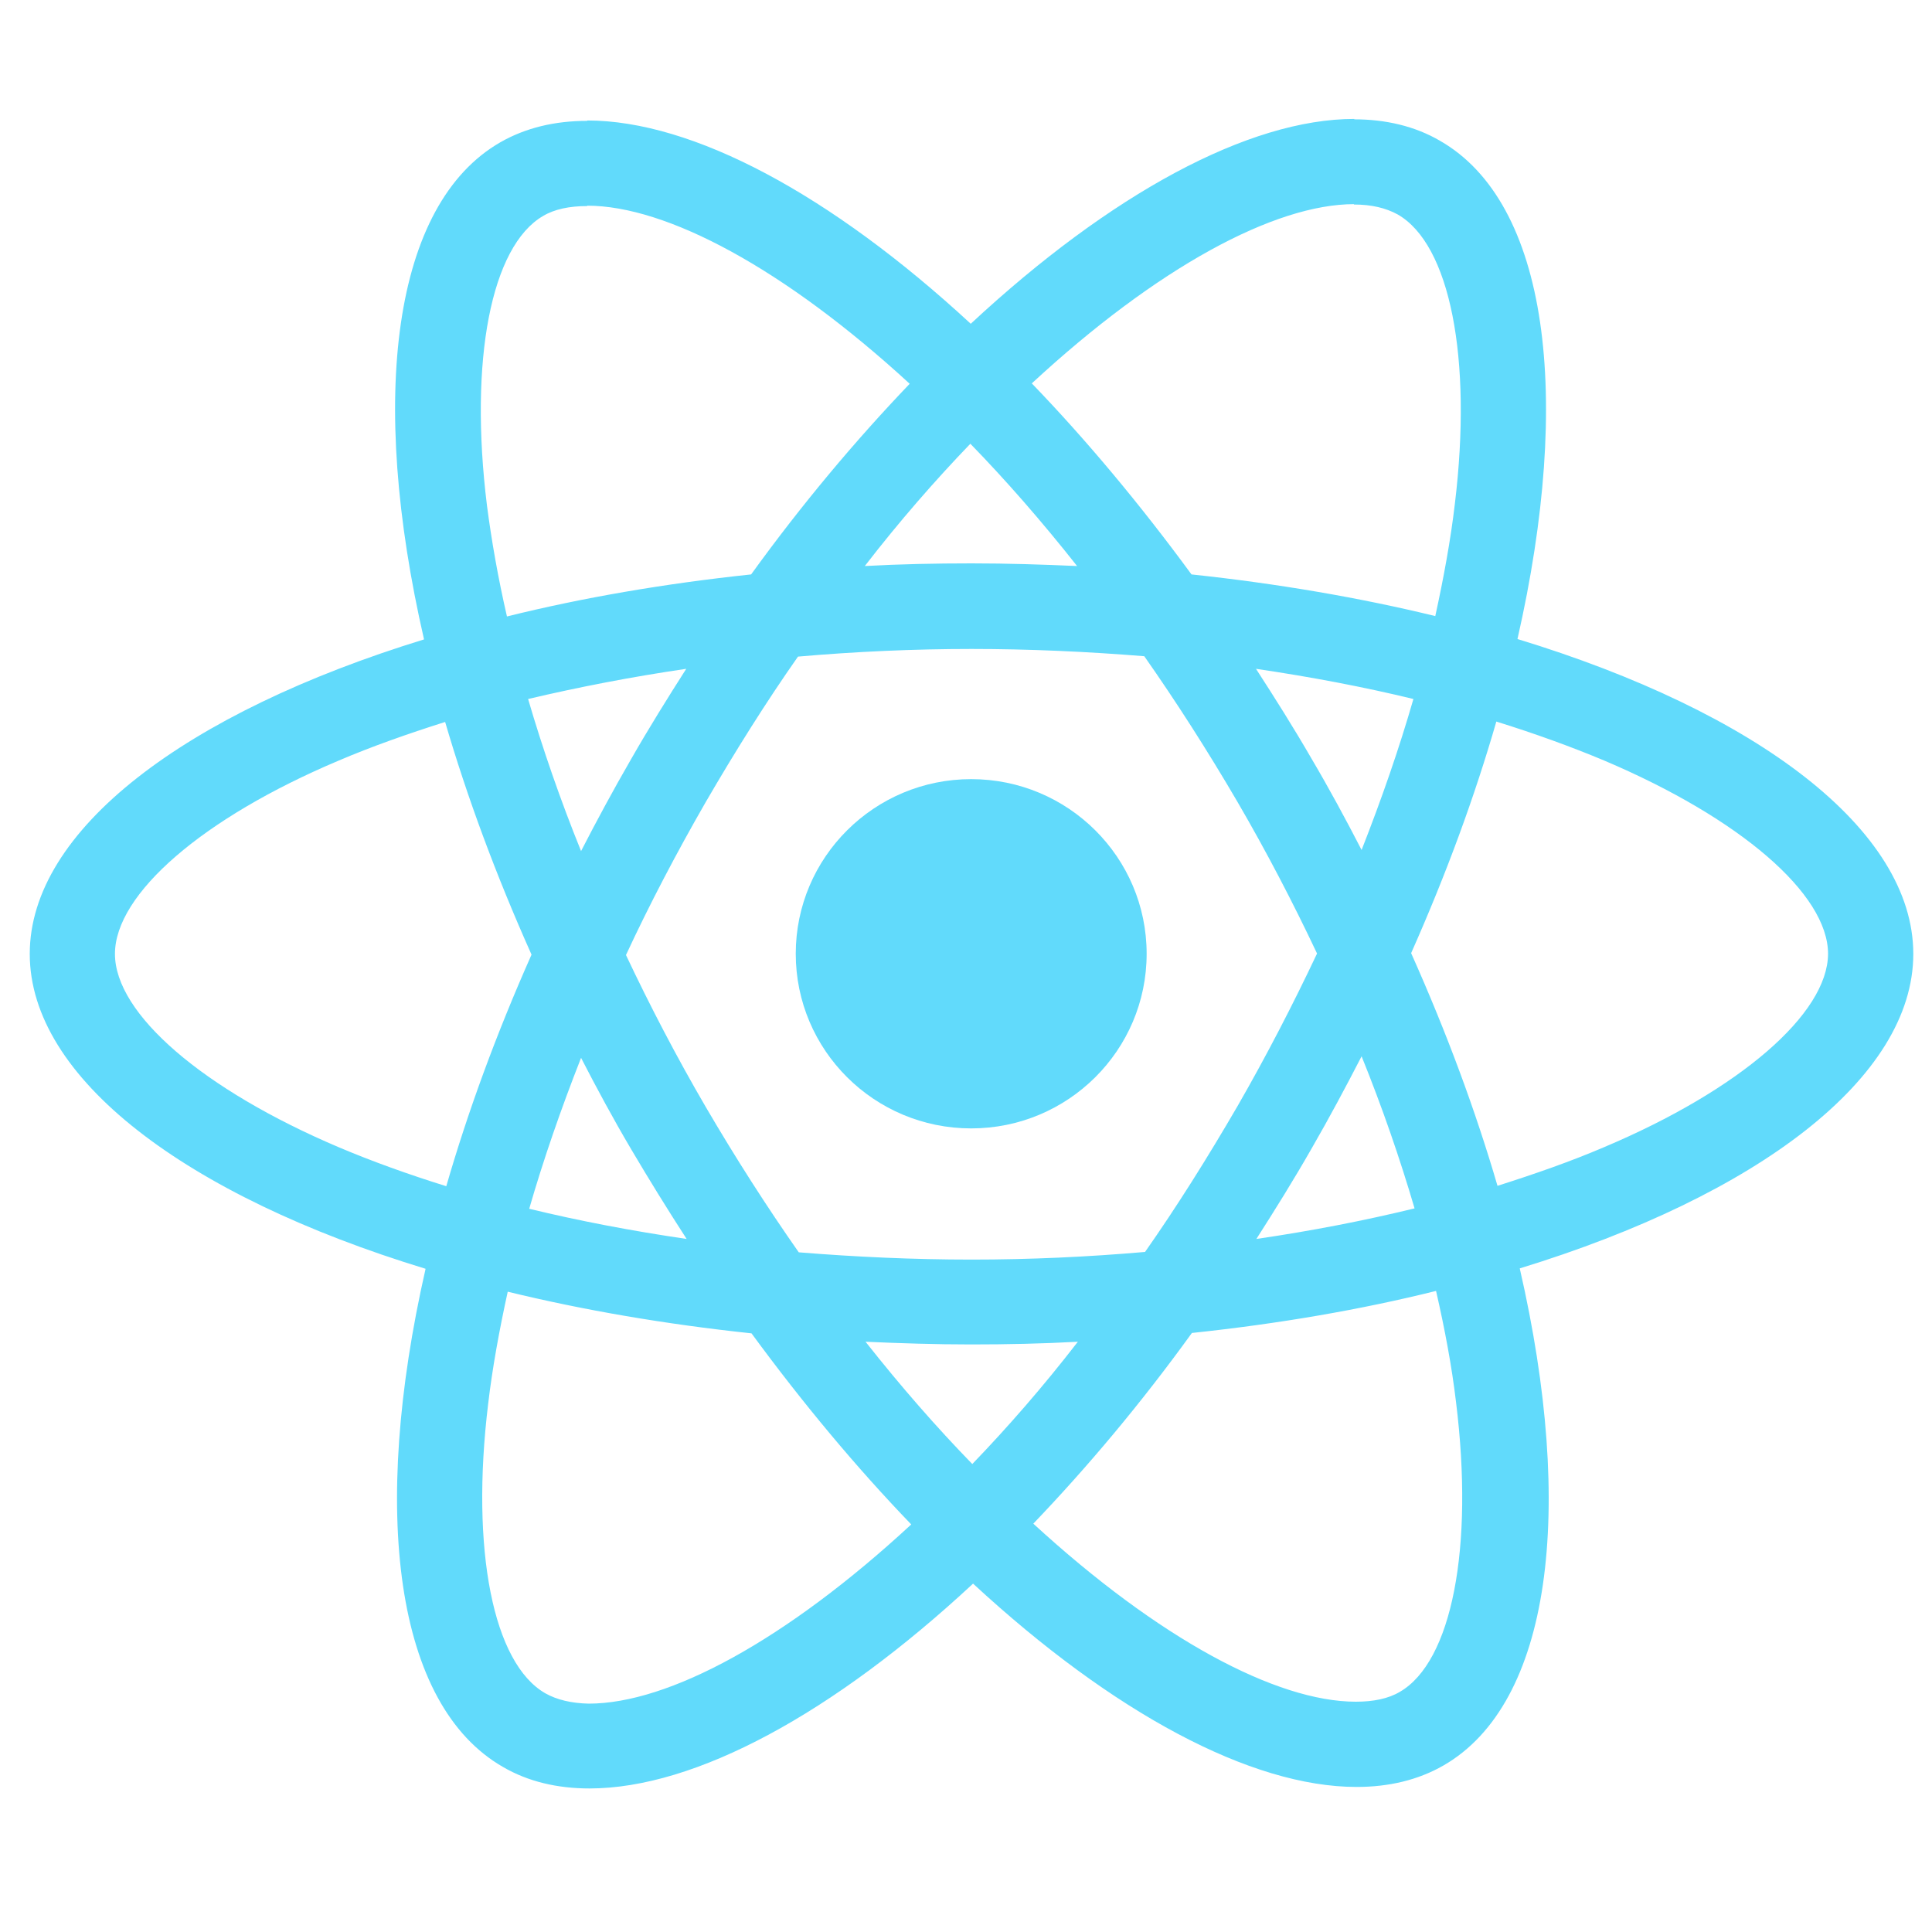 <svg xmlns="http://www.w3.org/2000/svg" width="50" height="50" viewBox="0 0 50 50" fill="none"><path d="M49.516 24.687C49.516 21.473 45.472 18.427 39.272 16.538C40.703 10.248 40.067 5.244 37.265 3.642C36.619 3.266 35.864 3.088 35.039 3.088V5.293C35.496 5.293 35.864 5.382 36.172 5.55C37.523 6.322 38.109 9.259 37.652 13.037C37.543 13.966 37.364 14.945 37.145 15.944C35.198 15.47 33.072 15.104 30.836 14.866C29.495 13.037 28.104 11.375 26.703 9.922C29.942 6.925 32.982 5.283 35.049 5.283V3.078C32.317 3.078 28.74 5.016 25.123 8.379C21.506 5.036 17.929 3.118 15.197 3.118V5.323C17.253 5.323 20.304 6.955 23.543 9.932C22.152 11.385 20.761 13.037 19.439 14.866C17.194 15.104 15.068 15.47 13.12 15.954C12.892 14.965 12.723 14.006 12.603 13.086C12.136 9.308 12.713 6.371 14.054 5.59C14.352 5.412 14.74 5.333 15.197 5.333V3.128C14.362 3.128 13.607 3.306 12.951 3.681C10.159 5.283 9.533 10.278 10.974 16.548C4.794 18.446 0.77 21.482 0.77 24.687C0.77 27.901 4.814 30.947 11.014 32.836C9.583 39.125 10.219 44.129 13.021 45.731C13.667 46.107 14.422 46.285 15.256 46.285C17.989 46.285 21.566 44.347 25.183 40.984C28.799 44.327 32.376 46.246 35.109 46.246C35.943 46.246 36.698 46.068 37.354 45.692C40.146 44.09 40.772 39.096 39.331 32.826C45.492 30.937 49.516 27.891 49.516 24.687ZM36.579 18.09C36.212 19.366 35.755 20.681 35.238 21.997C34.83 21.206 34.403 20.414 33.936 19.623C33.479 18.832 32.992 18.061 32.505 17.309C33.916 17.517 35.278 17.774 36.579 18.09ZM32.029 28.623C31.253 29.958 30.459 31.224 29.634 32.4C28.153 32.529 26.653 32.598 25.143 32.598C23.642 32.598 22.142 32.529 20.672 32.41C19.847 31.233 19.042 29.977 18.267 28.652C17.512 27.357 16.826 26.041 16.2 24.716C16.816 23.391 17.512 22.066 18.257 20.77C19.032 19.435 19.827 18.169 20.652 16.993C22.132 16.864 23.633 16.795 25.143 16.795C26.643 16.795 28.143 16.864 29.614 16.983C30.439 18.16 31.244 19.416 32.019 20.741C32.774 22.036 33.459 23.352 34.085 24.677C33.459 26.002 32.774 27.327 32.029 28.623ZM35.238 27.337C35.774 28.662 36.231 29.987 36.609 31.273C35.307 31.59 33.936 31.857 32.515 32.064C33.002 31.303 33.489 30.521 33.946 29.72C34.403 28.929 34.83 28.128 35.238 27.337ZM25.163 37.889C24.239 36.94 23.314 35.882 22.4 34.724C23.295 34.764 24.209 34.794 25.133 34.794C26.067 34.794 26.991 34.774 27.895 34.724C27.001 35.882 26.077 36.94 25.163 37.889ZM17.77 32.064C16.359 31.857 14.998 31.599 13.696 31.283C14.064 30.007 14.521 28.692 15.038 27.377C15.445 28.168 15.872 28.959 16.339 29.75C16.806 30.541 17.283 31.312 17.77 32.064ZM25.113 11.484C26.037 12.434 26.961 13.492 27.875 14.649C26.981 14.609 26.067 14.58 25.143 14.58C24.209 14.58 23.285 14.599 22.381 14.649C23.275 13.492 24.199 12.434 25.113 11.484ZM17.76 17.309C17.273 18.071 16.787 18.852 16.329 19.653C15.872 20.444 15.445 21.235 15.038 22.026C14.501 20.701 14.044 19.376 13.667 18.09C14.968 17.784 16.339 17.517 17.76 17.309ZM8.768 29.691C5.251 28.197 2.975 26.239 2.975 24.687C2.975 23.134 5.251 21.166 8.768 19.683C9.623 19.317 10.557 18.99 11.52 18.684C12.087 20.622 12.832 22.64 13.756 24.706C12.842 26.763 12.107 28.771 11.55 30.699C10.566 30.393 9.633 30.057 8.768 29.691ZM14.114 43.823C12.762 43.051 12.176 40.114 12.633 36.336C12.742 35.407 12.921 34.428 13.14 33.429C15.087 33.904 17.214 34.27 19.449 34.507C20.791 36.336 22.182 37.998 23.583 39.452C20.344 42.448 17.303 44.09 15.236 44.09C14.789 44.08 14.412 43.991 14.114 43.823ZM37.682 36.287C38.149 40.065 37.573 43.002 36.231 43.783C35.933 43.961 35.546 44.04 35.089 44.04C33.032 44.04 29.982 42.408 26.742 39.432C28.134 37.978 29.525 36.327 30.846 34.497C33.092 34.26 35.218 33.894 37.165 33.409C37.394 34.408 37.573 35.367 37.682 36.287ZM41.508 29.691C40.653 30.057 39.719 30.383 38.755 30.689C38.189 28.751 37.444 26.734 36.52 24.667C37.434 22.61 38.169 20.602 38.725 18.674C39.709 18.98 40.643 19.317 41.517 19.683C45.035 21.176 47.31 23.134 47.31 24.687C47.3 26.239 45.025 28.207 41.508 29.691Z" fill="#61DAFB"></path><path d="M25.134 29.203C27.642 29.203 29.675 27.18 29.675 24.683C29.675 22.188 27.642 20.164 25.134 20.164C22.627 20.164 20.594 22.188 20.594 24.683C20.594 27.18 22.627 29.203 25.134 29.203Z" fill="#61DAFB"></path></svg>